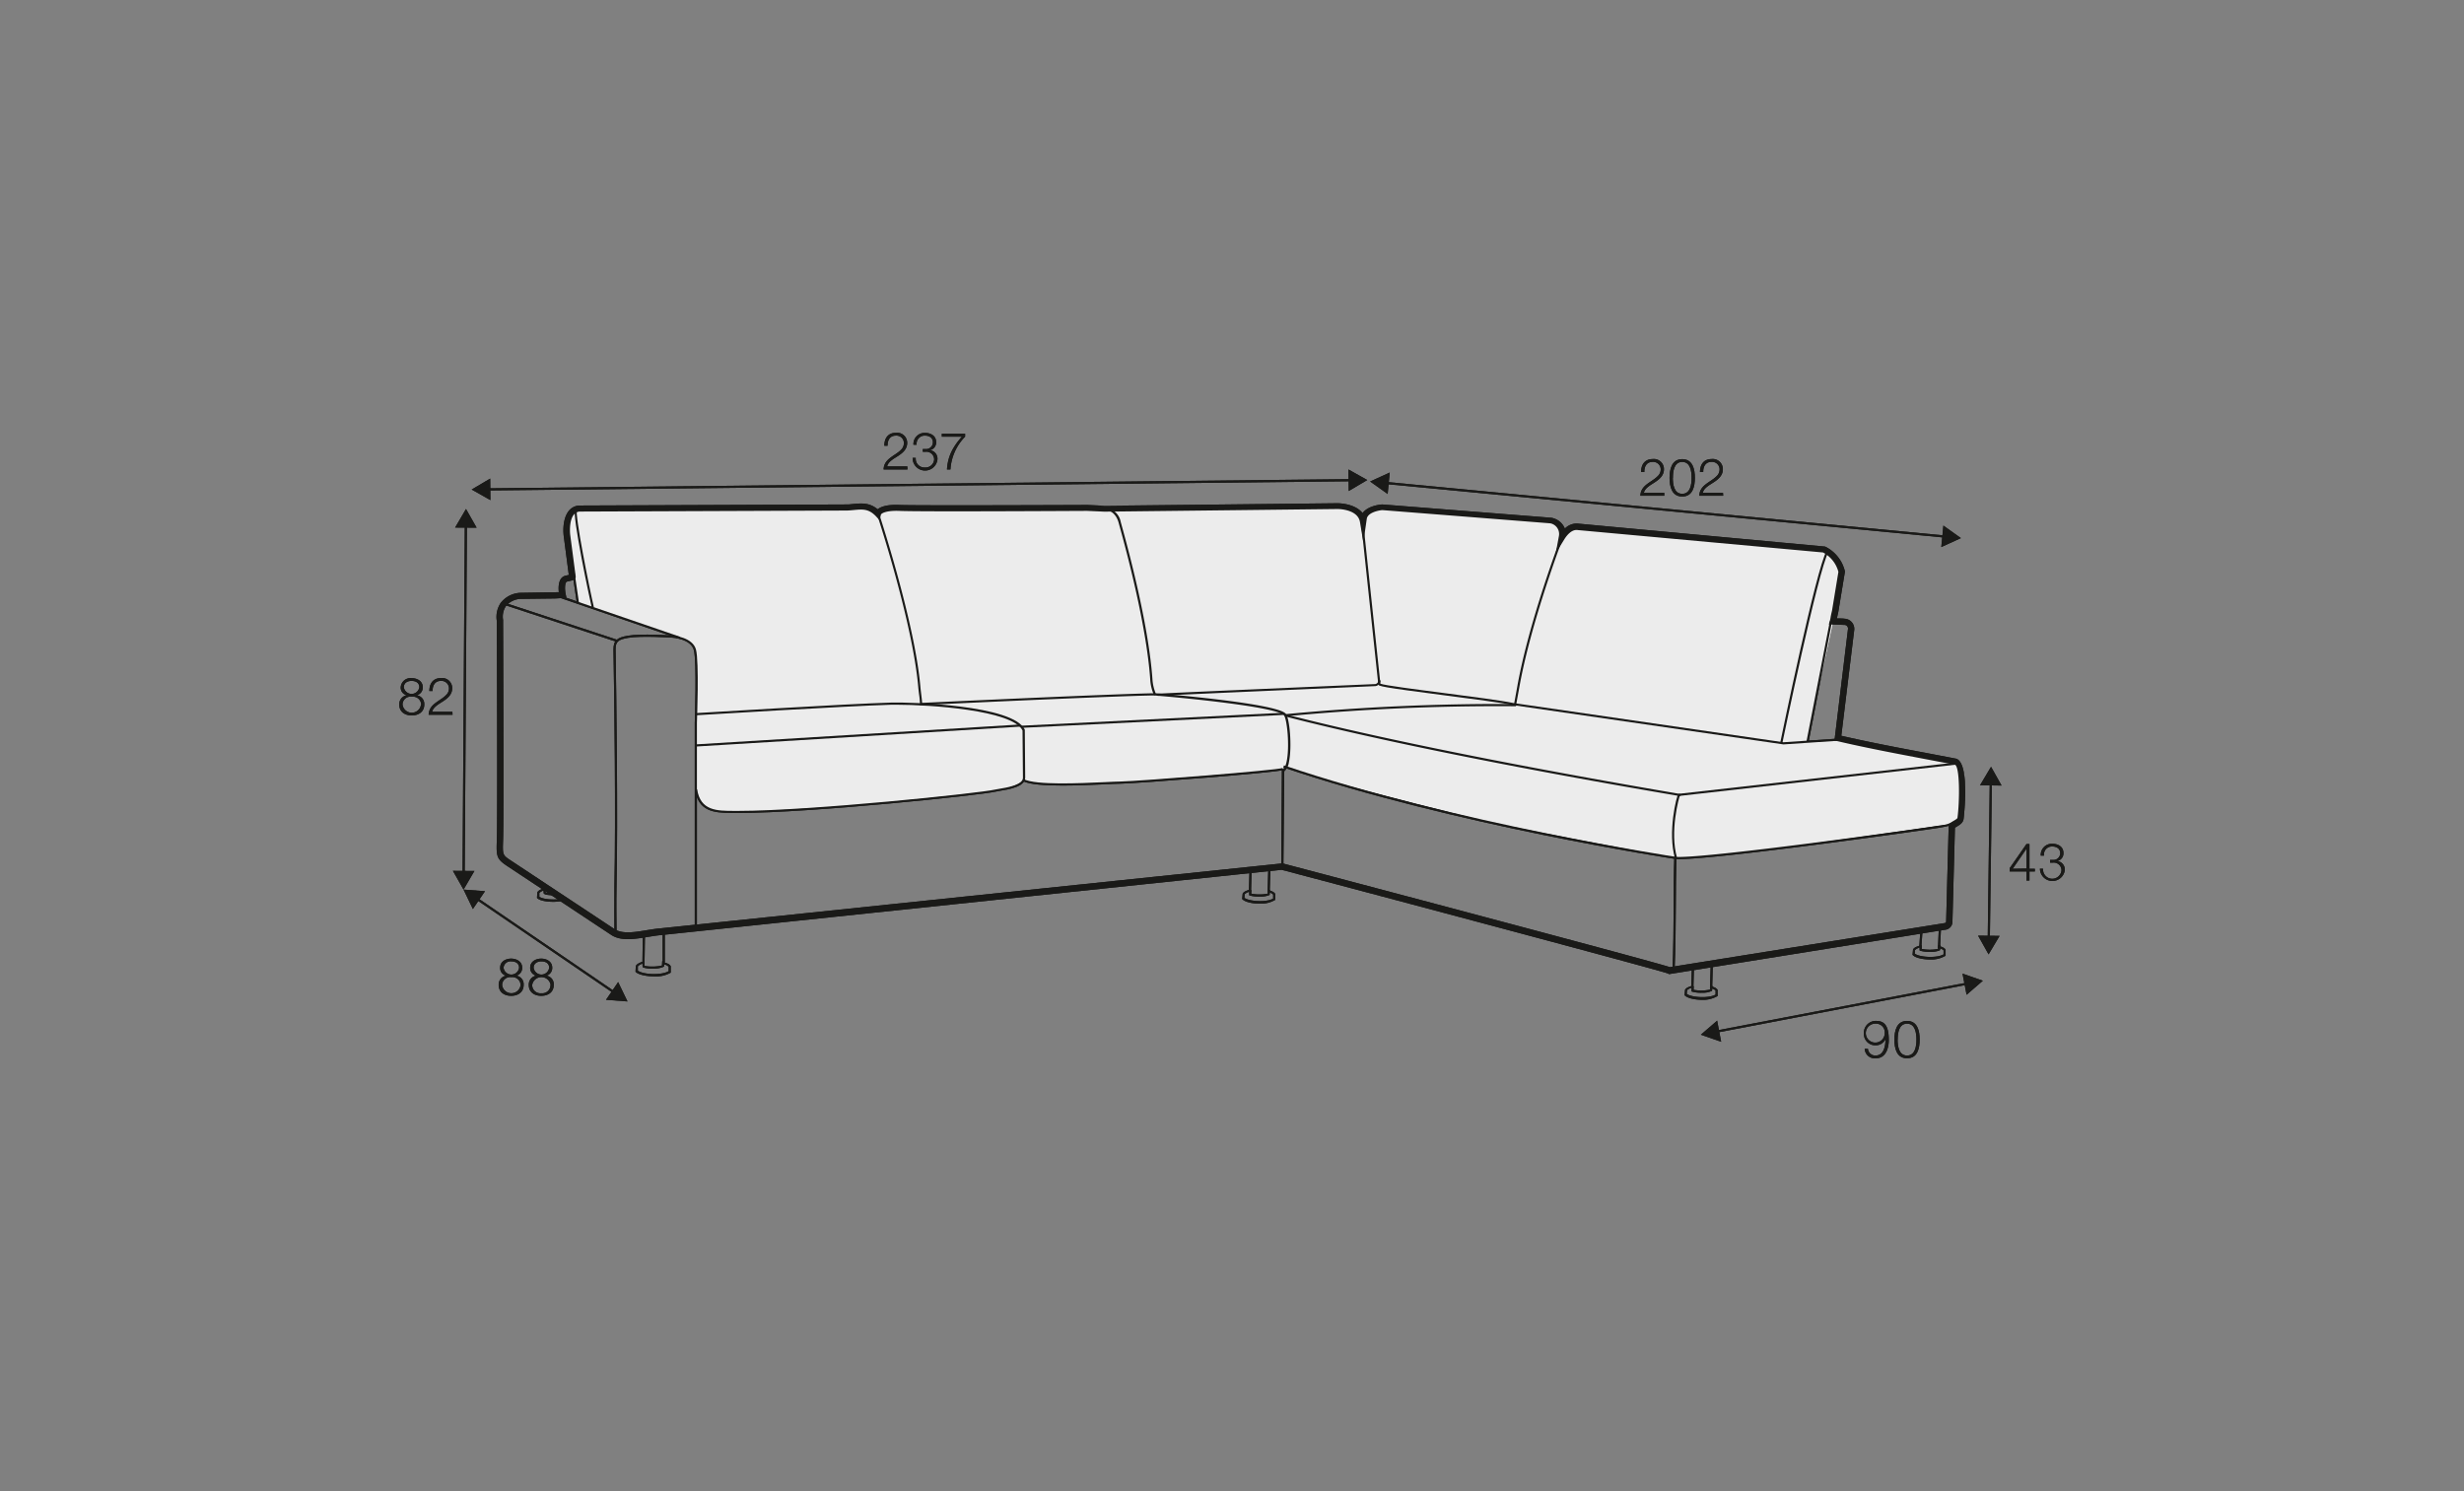 <?xml version="1.0" encoding="UTF-8"?>
<svg xmlns="http://www.w3.org/2000/svg" viewBox="0 0 570 345">
  <rect x="0" y="0" width="570" height="345" fill="#808080" stroke="none"/>
  <defs>
    <style>.cls-1{fill:#ececec;}.cls-2{fill:#1a1a18;}</style>
  </defs>
  <g id="scaled">
    <path class="cls-1" d="M203.12,118.9s-2.33-1.45,7-1.66,100.65-.17,100.65-.17,3.87,1.59,4.26,2.42a9.15,9.15,0,0,0,.9,1.48s-.78-4,4.64-3.29,37.55,2.66,37.55,2.66,3.5,1.15,3.28,2.79l-.21,1.63s-.29-3.84,5.74-2.69,52.93,4.69,55.9,5.45,3.33,4.25,3.24,4.8-1.74,10.23-1.74,10.23l-4.21,19.24-1.9,9.77,9.32-.21,22.78,4.52a3,3,0,0,1,3.68,2.25c1,3,.14,12-1.15,12.68a4.21,4.21,0,0,1-3.05,0s-37.7,5.41-40.24,5.72-18.11,1.88-18.11,1.88a28,28,0,0,1-5.44-.17c-2.36-.38-40.82-7.83-40.82-7.83s-35.88-9.13-39.78-10.36-8.42-2.73-8.42-2.73.17.63-1.35.82l-1.53.18s-35.79,2.94-38.62,3-13.95.14-15.07,0-3.59-.77-3.59-.77-1.83,1.77-7.38,2.51-29.6,3.14-33,3.4-22.07,1.33-22.07,1.33-6,.17-7.37,0-3.49-.45-4.73-2a7.84,7.84,0,0,1-1.36-3.88l.12-30.07s-.35-3-2.48-3.8-25-8.61-25-8.61L131.22,121s.64-3.28,3.25-3.29,63.37-.93,65.22-.44A11.39,11.39,0,0,1,203.12,118.9Z"></path>
    <path class="cls-2" d="M142.5,216.2l-.24-.44.12.22-.25,0c0-.07,0-.42,0-1,0-1.84-.05-5.65,0-10.12.33-15.62,0-43.4-.22-54.61,0-2.2,1-2.76,3.29-3.16,3.06-.55,10.05-.08,10.35-.06s4.69.41,5.45,3.25.24,16.35.22,16.92l0,47.23h-.5l0-47.23c0-.15.5-14.16-.21-16.79s-4.95-2.88-5-2.88-7.22-.48-10.22.05c-2.19.39-2.91.82-2.88,2.66.18,11.22.55,39,.22,54.63-.09,4.47,0,8.27,0,10.1C142.64,216.12,142.64,216.12,142.5,216.2Z"></path>
    <rect class="cls-2" x="129.43" y="130.2" width="0.5" height="27.53" transform="translate(-47.6 222.14) rotate(-71.78)"></rect>
    <polygon class="cls-2" points="157.17 147.8 128.94 138.12 129.1 137.65 157.34 147.33 157.17 147.8"></polygon>
    <rect class="cls-2" x="132.85" y="131.18" width="0.5" height="8.44" transform="translate(-18.16 20.64) rotate(-8.3)"></rect>
    <path class="cls-2" d="M136.88,140.54c-.34-1.43-4.66-21.51-3.84-22.92l.43.25c-.57,1.06,2.9,18.37,3.9,22.55Z"></path>
    <path class="cls-2" d="M169,188.07c-3.78,0-7.46-.34-8.23-5.38l.5-.08c.76,5,4.56,5,8.6,5h1c16.51,0,55.91-4.1,59.38-4.94.19-.05.51-.1.9-.16,1.79-.29,5.5-.89,5.49-2.57L236.54,169c-2.32-4.74-21.64-5.95-29-5.95l-1.34,0c-10.23.28-44.93,2.42-45.28,2.44l0-.5c.35,0,35.06-2.16,45.29-2.44,4.3-.12,28.22.54,30.86,6.27l0,.1.09,11c0,2.1-3.84,2.73-5.91,3.06-.37.06-.68.11-.86.16-3.48.84-43,4.95-59.5,4.95H169Z"></path>
    <polygon class="cls-2" points="161.02 172.72 160.99 172.22 235.96 167.62 235.99 168.12 161.02 172.72"></polygon>
    <path class="cls-2" d="M245.84,181.75c-4,0-7.59-.23-9.16-1l.22-.45c2.79,1.38,12.74.93,18.68.66,1.45-.07,2.7-.13,3.55-.14,4.68-.1,36.38-2.62,37.52-3.13l.22.45c-1.29.59-33.46,3.09-37.72,3.18-.86,0-2.1.07-3.54.14C252.84,181.58,249.22,181.75,245.84,181.75Z"></path>
    <path class="cls-2" d="M151.3,225.9c-1.76,0-3.53-.37-4.21-1l-.08-.08.07-1.32c.24-.54,1.12-.84,1.53-1l.1-6.48h.5l-.11,6.87-.19,0a2.54,2.54,0,0,0-1.35.68l0,1c1.19.92,5.52,1.13,7.12.11l0-1a1.78,1.78,0,0,0-1.18-.54l-.21,0,0-7.31h.5l0,6.9c1.11.24,1.35.77,1.38.83v.09l0,1.36-.1.08A6.82,6.82,0,0,1,151.3,225.9Z"></path>
    <path class="cls-2" d="M151.12,224.11a7.42,7.42,0,0,1-2.29-.25.29.29,0,0,1-.18-.25l-.06-1.07.5,0,0,.93a10.14,10.14,0,0,0,4.05-.09l.05-1,.5,0-.07,1.23-.11.07A5.71,5.71,0,0,1,151.12,224.11Z"></path>
    <path class="cls-2" d="M128,208.65c-1.56,0-3.09-.27-3.7-.83l-.08-.08.07-1.25c.27-.64,1.48-.92,1.61-1l.11.49a2.38,2.38,0,0,0-1.24.62l0,.87c.93.69,4.1.85,6,.29l.14.48A10.78,10.78,0,0,1,128,208.65Z"></path>
    <path class="cls-2" d="M128,207.13c-.79,0-2.21-.07-2.24-.53l-.05-1,.5,0,0,.87a7.93,7.93,0,0,0,2.18.17l0,.5Z"></path>
    <rect class="cls-2" x="125.95" y="199.38" width="0.5" height="38.75" transform="translate(-125.63 199.71) rotate(-55.69)"></rect>
    <polygon class="cls-2" points="109.39 210.31 107.23 205.82 112.2 206.19 109.39 210.31"></polygon>
    <polygon class="cls-2" points="140.19 231.32 145.16 231.7 143 227.21 140.19 231.32"></polygon>
    <polygon class="cls-2" points="107.5 202.23 107 202.23 107.52 121.35 108.02 121.35 107.5 202.23"></polygon>
    <polygon class="cls-2" points="105.28 122.06 107.8 117.76 110.26 122.09 105.28 122.06"></polygon>
    <polygon class="cls-2" points="104.77 201.48 107.23 205.82 109.75 201.51 104.77 201.48"></polygon>
    <path class="cls-2" d="M96.43,160.85v0A2.05,2.05,0,0,1,98.15,163c0,1.69-1.32,2.53-2.9,2.53s-2.89-.84-2.89-2.53a2.12,2.12,0,0,1,1.71-2.15v0A1.8,1.8,0,0,1,92.7,159a2.27,2.27,0,0,1,2.54-2.1c1.25,0,2.56.66,2.56,2.1A1.84,1.84,0,0,1,96.43,160.85Zm1,2.17a1.88,1.88,0,0,0-2.14-1.82A1.85,1.85,0,0,0,93.12,163a2.15,2.15,0,0,0,4.27,0ZM97,159c0-1-.78-1.46-1.79-1.46s-1.79.5-1.79,1.46A1.81,1.81,0,0,0,97,159Z"></path>
    <path class="cls-2" d="M104.69,165.37H99.16c.06-2.49,2.61-3.11,4-4.53a2.08,2.08,0,0,0,.7-1.59,1.73,1.73,0,0,0-1.89-1.71c-1.38,0-1.92,1.1-1.89,2.34h-.76c0-1.73.87-3,2.69-3a2.33,2.33,0,0,1,2.6,2.37c0,1.4-1,2.27-2.11,3-.82.55-2.31,1.3-2.52,2.43h4.67Z"></path>
    <path class="cls-2" d="M119.43,225.73v0a2,2,0,0,1,1.71,2.14c0,1.7-1.32,2.53-2.89,2.53s-2.89-.83-2.89-2.53a2.1,2.1,0,0,1,1.71-2.14v0a1.8,1.8,0,0,1-1.37-1.84c0-1.44,1.3-2.1,2.54-2.1s2.56.66,2.56,2.1A1.83,1.83,0,0,1,119.43,225.73Zm1,2.17a1.89,1.89,0,0,0-2.14-1.82,1.86,1.86,0,0,0-2.13,1.82,2.15,2.15,0,0,0,4.27,0Zm-.35-4c0-1-.78-1.47-1.79-1.47a1.61,1.61,0,0,0-1.8,1.47,1.81,1.81,0,0,0,3.59,0Z"></path>
    <path class="cls-2" d="M126.38,225.73v0a2,2,0,0,1,1.72,2.14c0,1.7-1.32,2.53-2.89,2.53s-2.89-.83-2.89-2.53a2.1,2.1,0,0,1,1.7-2.14v0a1.81,1.81,0,0,1-1.37-1.84c0-1.44,1.31-2.1,2.55-2.1s2.55.66,2.55,2.1A1.82,1.82,0,0,1,126.38,225.73Zm1,2.17a2.16,2.16,0,0,0-4.27,0,1.91,1.91,0,0,0,2.14,1.9A1.89,1.89,0,0,0,127.34,227.9Zm-.34-4c0-1-.78-1.47-1.79-1.47s-1.8.51-1.8,1.47a1.81,1.81,0,0,0,3.59,0Z"></path>
    <path class="cls-2" d="M296.89,200.65h-.5l.15-22.49.14-.06c.28-.13.66-.55.95-1.87.75-3.43.12-9.88-.62-10.74-1.62-1.9-22.14-3.95-29.91-4.58H267l-.06-.13a10.17,10.17,0,0,1-.86-3.65c-.84-11.73-4.89-27.53-7.23-35.91l-.08-.3c-.84-3-3.19-3-3.27-3v-.5a4.08,4.08,0,0,1,3.76,3.34l.08.3c2.34,8.39,6.4,24.23,7.25,36a10.21,10.21,0,0,0,.75,3.33c2.42.2,28.07,2.36,30.1,4.74.91,1.06,1.48,7.7.73,11.18a3.32,3.32,0,0,1-1.08,2.13Z"></path>
    <polygon class="cls-2" points="236.3 168.4 236.28 167.9 297.02 164.9 297.05 165.4 236.3 168.4"></polygon>
    <path class="cls-2" d="M212.81,163.14v-.27a15.47,15.47,0,0,0-.17-2c-.08-.59-.16-1.24-.22-1.89-1.28-15-9.46-39.77-9.55-40l.48-.16c.08.25,8.28,25.12,9.57,40.13.06.64.14,1.28.21,1.87s.17,1.34.18,1.8c47.9-2.23,53.72-2.23,53.8-2.22v.5h0c-.29,0-6.75,0-54,2.23Z"></path>
    <rect class="cls-2" x="396.45" y="232.9" width="59.26" height="0.5" transform="translate(-36.21 84.18) rotate(-10.83)"></rect>
    <polygon class="cls-2" points="398.16 241.03 393.45 239.4 397.23 236.14 398.16 241.03"></polygon>
    <polygon class="cls-2" points="454.93 230.16 458.7 226.9 453.99 225.26 454.93 230.16"></polygon>
    <path class="cls-2" d="M432.11,242.65a1.7,1.7,0,0,0,1.75,1.56c1.95,0,2.31-2.23,2.31-3.75h0a2.51,2.51,0,0,1-2.23,1.39,2.65,2.65,0,0,1-2.77-2.81A2.75,2.75,0,0,1,434,236.2c2,0,2.94,1.19,2.94,4.46,0,1-.26,4.19-3,4.19a2.32,2.32,0,0,1-2.58-2.2ZM436,239a2,2,0,0,0-2.1-2.16A2.19,2.19,0,1,0,436,239Z"></path>
    <path class="cls-2" d="M444.08,240.52c0,2-.48,4.33-2.92,4.33s-2.93-2.36-2.93-4.32.48-4.33,2.93-4.33S444.08,238.56,444.08,240.52Zm-5.1,0c0,1.46.26,3.69,2.18,3.69s2.17-2.23,2.17-3.69-.26-3.68-2.17-3.68S439,239.07,439,240.52Z"></path>
    <polygon class="cls-2" points="460.32 217.23 459.82 217.22 460.29 180.98 460.79 180.99 460.32 217.23"></polygon>
    <polygon class="cls-2" points="458.04 181.68 460.59 177.4 463.03 181.75 458.04 181.68"></polygon>
    <polygon class="cls-2" points="457.59 216.47 460.02 220.81 462.57 216.53 457.59 216.47"></polygon>
    <path class="cls-2" d="M464.91,200.85l3.88-5.58h.69V201h1.25v.63h-1.25v2.09h-.7v-2.09h-3.87Zm3.87.1v-4.57h0L465.59,201Z"></path>
    <path class="cls-2" d="M472.63,201a2.13,2.13,0,0,0,4.25.36,1.78,1.78,0,0,0-2-1.77h-.63v-.64h.63a1.56,1.56,0,0,0,1.71-1.52c0-1.1-.83-1.58-1.84-1.58a1.84,1.84,0,0,0-1.9,2.12h-.76a2.58,2.58,0,0,1,2.65-2.76c1.32,0,2.6.65,2.6,2.14a1.81,1.81,0,0,1-1.41,1.86v0a2,2,0,0,1,1.73,2.07,2.89,2.89,0,0,1-5.76-.3Z"></path>
    <polygon class="cls-2" points="112.7 113.48 112.69 112.98 312.7 110.85 312.7 111.35 112.7 113.48"></polygon>
    <polygon class="cls-2" points="113.45 115.71 109.11 113.26 113.4 110.72 113.45 115.71"></polygon>
    <polygon class="cls-2" points="312 113.6 316.29 111.06 311.94 108.62 312 113.6"></polygon>
    <polygon class="cls-2" points="450.02 124.4 320.5 111.99 320.55 111.49 450.07 123.91 450.02 124.4"></polygon>
    <polygon class="cls-2" points="321.01 114.29 316.95 111.4 321.49 109.33 321.01 114.29"></polygon>
    <polygon class="cls-2" points="449.08 126.57 453.62 124.5 449.56 121.6 449.08 126.57"></polygon>
    <path class="cls-2" d="M209.93,108.62h-5.52c.06-2.5,2.61-3.11,4-4.53a2.13,2.13,0,0,0,.69-1.59,1.72,1.72,0,0,0-1.88-1.71c-1.38,0-1.92,1.1-1.89,2.34h-.76c0-1.73.86-3,2.69-3a2.33,2.33,0,0,1,2.6,2.36c0,1.41-1,2.28-2.11,3-.82.55-2.32,1.3-2.52,2.42h4.66Z"></path>
    <path class="cls-2" d="M211.85,105.94a2,2,0,0,0,2.1,2.22,2,2,0,0,0,2.15-1.85,1.79,1.79,0,0,0-2-1.78h-.63v-.64h.63a1.57,1.57,0,0,0,1.71-1.52c0-1.1-.83-1.58-1.84-1.58a1.85,1.85,0,0,0-1.91,2.12h-.75a2.58,2.58,0,0,1,2.65-2.76c1.32,0,2.6.65,2.6,2.14a1.81,1.81,0,0,1-1.41,1.86v0a2,2,0,0,1,1.72,2.07,2.88,2.88,0,0,1-5.75-.3Z"></path>
    <path class="cls-2" d="M217.87,100.33h5.39v.7a11.87,11.87,0,0,0-3.39,7.59h-.81c.2-2.84,1.12-4.94,3.45-7.59h-4.64Z"></path>
    <path class="cls-2" d="M385,114.7h-5.53c.06-2.49,2.61-3.1,4-4.53a2.08,2.08,0,0,0,.7-1.58,1.73,1.73,0,0,0-1.89-1.72c-1.38,0-1.92,1.1-1.89,2.34h-.76c0-1.73.87-3,2.69-3a2.33,2.33,0,0,1,2.6,2.37c0,1.4-1,2.28-2.11,3-.81.56-2.31,1.3-2.52,2.43H385Z"></path>
    <path class="cls-2" d="M392.08,110.55c0,2-.48,4.33-2.93,4.33s-2.93-2.36-2.93-4.32.48-4.33,2.93-4.33S392.08,108.6,392.08,110.55Zm-5.1,0c0,1.47.25,3.7,2.17,3.7s2.17-2.23,2.17-3.7-.25-3.68-2.17-3.68S387,109.1,387,110.55Z"></path>
    <path class="cls-2" d="M398.63,114.7H393.1c.06-2.49,2.62-3.1,4-4.53a2.1,2.1,0,0,0,.69-1.58,1.72,1.72,0,0,0-1.88-1.72c-1.38,0-1.92,1.1-1.9,2.34h-.75c0-1.73.86-3,2.68-3a2.33,2.33,0,0,1,2.61,2.37c0,1.4-1,2.28-2.11,3-.82.56-2.32,1.3-2.52,2.43h4.66Z"></path>
    <path class="cls-2" d="M267.82,161l-.06-.5c.7-.09,48.35-2.15,50.38-2.23a.89.89,0,0,0,.73-.84l.5,0a1.39,1.39,0,0,1-1.18,1.31C317.67,158.77,268.58,160.89,267.82,161Z"></path>
    <path class="cls-2" d="M388.39,198.77h-.68l0-.5h.67c9.24,0,56.69-6.67,60.11-7.24a8.86,8.86,0,0,0,3.64-1.08l.3.4c-.76.57-1.9.84-3.86,1.17C445.17,192.09,397.67,198.77,388.39,198.77Z"></path>
    <polygon class="cls-2" points="388.48 184.15 388.43 183.65 452.79 176.38 452.84 176.87 388.48 184.15"></polygon>
    <path class="cls-2" d="M387.37,225l-.5,0c.25-5.68.27-10.43.3-15.46,0-3.63,0-7.38.15-11.54h.5c-.11,4.16-.13,7.91-.15,11.53C387.64,214.54,387.62,219.3,387.37,225Z"></path>
    <path class="cls-2" d="M388.54,184.16l-.12,0h0l-1.42-.25c-21.21-3.6-61.06-10.77-89.78-18.17l.13-.48c28.69,7.39,68.54,14.55,89.73,18.16.73.13,1.16.2,1.41.26h.09v0c.26.08.25.14.23.27A.23.23,0,0,1,388.54,184.16Z"></path>
    <path class="cls-2" d="M387.69,198.75c-.51-.07-51.17-7.76-90.82-21.2l.16-.47c39.61,13.42,90.22,21.1,90.73,21.18Z"></path>
    <path class="cls-2" d="M387.48,198.58c-1.75-5.94.35-14.52.79-14.91l.27,0,.16.26h-.21l.14.11c-.2.34-2.44,8.42-.67,14.43Z"></path>
    <path class="cls-2" d="M446.59,222c-1.7,0-3.44-.36-4.07-1l-.09-.08.11-1.23c.24-.5,1.07-.76,1.46-.86l.26-3.76.5,0-.29,4.13-.18,0a2.47,2.47,0,0,0-1.28.6l-.06.84c1.1.85,5.13,1.08,6.65.17l0-.93a1.75,1.75,0,0,0-1.08-.49l-.22,0,.21-4.55.5,0-.19,4.12c1,.25,1.24.73,1.26.79l0,.09,0,1.26-.11.08A6.5,6.5,0,0,1,446.59,222Z"></path>
    <path class="cls-2" d="M446.48,220.22a7.4,7.4,0,0,1-2.3-.26l-.12-.07,0-.18,0-1,.5,0,0,.84a10,10,0,0,0,3.77,0l.07-.87.5,0-.1,1.14-.12.07A5.28,5.28,0,0,1,446.48,220.22Z"></path>
    <path class="cls-2" d="M393.84,231.33c-1.7,0-3.44-.37-4.07-1l-.08-.09.11-1.23c.24-.49,1.06-.76,1.45-.86l.13-4.65h.5l-.14,5-.2,0a2.44,2.44,0,0,0-1.27.6l-.07.85c1.1.84,5.13,1.08,6.66.16v-.93a1.71,1.71,0,0,0-1.08-.49l-.21,0,.17-5.57h.5l-.15,5.15c1,.25,1.23.73,1.26.79v.09l0,1.27-.1.07A6.56,6.56,0,0,1,393.84,231.33Z"></path>
    <path class="cls-2" d="M393.73,229.69a7.63,7.63,0,0,1-2.3-.26l-.13-.07,0-.19,0-1h.5l0,.84a9.8,9.8,0,0,0,3.77-.05l.08-.86.5,0-.1,1.14-.12.06A5.17,5.17,0,0,1,393.73,229.69Zm-2-.52Z"></path>
    <path class="cls-2" d="M291.5,209.08c-1.7,0-3.43-.36-4.06-1l-.09-.08.12-1.24c.23-.49,1.06-.76,1.45-.86l.13-4.82.5,0-.14,5.21-.2,0a2.51,2.51,0,0,0-1.27.59l-.07.85c1.1.84,5.12,1.08,6.65.17l0-.93a1.6,1.6,0,0,0-1.08-.49l-.21,0,.17-5.75.5,0-.16,5.32c1,.24,1.24.73,1.26.78l0,.1,0,1.26-.11.07A6.51,6.51,0,0,1,291.5,209.08Z"></path>
    <path class="cls-2" d="M291.4,207.44a7.43,7.43,0,0,1-2.31-.26l-.12-.07,0-.18,0-1h.5l0,.83a10,10,0,0,0,3.77,0l.07-.87.5,0-.1,1.14-.11.07A5.36,5.36,0,0,1,291.4,207.44Z"></path>
    <path class="cls-2" d="M412.3,172l-.49-.1c.34-1.63,8.26-40.05,10.76-44.53l.44.24C420.54,132.06,412.38,171.63,412.3,172Z"></path>
    <rect class="cls-2" x="406.74" y="157.43" width="28.26" height="0.5" transform="translate(185.76 540.72) rotate(-79)"></rect>
    <path class="cls-2" d="M386.1,225.38l-.23-.14c-1.69-.68-59.14-16-89.39-24L153,216.34c-1,.08-2,.25-3.14.43-3.13.52-6.37,1.06-8.65-.59l-23.74-15.72c-2.59-1.71-2.68-2.26-2.54-6,.18-5,0-50.32,0-50.78h0a5.83,5.83,0,0,1,.89-4.18,6.1,6.1,0,0,1,4.45-2.34l9-.15c-.13-1.26-.11-3.45,1.6-3.83l.71-.16-1.18-9.06c-.21-1.83,0-4.3,1.18-5.76a3.3,3.3,0,0,1,2.39-1.24l62.07-.25c.47,0,.94-.07,1.4-.11,1.88-.17,3.67-.34,5.59,1.23.7-.56,2.11-1.14,5.07-1,4.52.17,43.08,0,43.47,0l3.91.18.76,0,53.14-.58c.19,0,4,0,5.83,2.28,1.32-1.8,4.41-2,4.56-2l39.08,3.08A4.08,4.08,0,0,1,362,122.3a3.77,3.77,0,0,1,3.21-1.14l57,5.3a8.57,8.57,0,0,1,4.57,5.71l0,.14-1.54,9.36c-.18.75-.26,1.14-.3,1.41.7,0,1.31,0,1.81.07a2.31,2.31,0,0,1,1.61.79,2.38,2.38,0,0,1,.59,1.75l-3,24.54c6.24,1.44,12.52,2.64,19.76,4l6.85,1.31c3.22,1.15,1.7,13.75,1.69,13.87-.12.92-.76,1.32-1.43,1.74a6,6,0,0,0-.58.37l-.58,21.79a1.86,1.86,0,0,1-1.73,1.81Zm-89.5-25.62.13,0c20.12,5.32,84.29,22.32,89.57,24l63.49-10.18a.4.4,0,0,0,.41-.36l.6-22.53.29-.21c.36-.28.69-.48,1-.66.61-.38.72-.47.74-.65.51-3.88.56-11.82-.6-12.24l-6.73-1.28c-7.51-1.43-14-2.66-20.48-4.18l-.65-.15,3.13-25.84a.87.87,0,0,0-.21-.62.82.82,0,0,0-.58-.28c-.68,0-1.57-.08-2.65-.09h-1l.27-.95a5.36,5.36,0,0,0,.13-.62c.05-.31.12-.71.34-1.62l1.48-9a7.16,7.16,0,0,0-3.56-4.48L365,122.64c-1.55-.26-2.74,1.57-3,1.94L359.89,128l.74-4a2.51,2.51,0,0,0-2-2.92l-38.85-3.06c-.81.06-3.28.53-3.59,1.94l-.8,5.53-.79-4.72c-.51-3-5.08-3-5.18-3l-53.92.61-4-.18c-1.55,0-38.94.23-43.49,0-3.06-.11-4.09.58-4.22.85l-.31,1.31-.93-1c-1.67-1.67-3-1.54-5-1.36-.48.05-1,.09-1.51.12l-62,.24a1.88,1.88,0,0,0-1.29.7c-.84,1-1,3.07-.85,4.63l1.28,9.72c0,.7-.47.81-2,1.15-.55.12-.56,1.78-.32,2.91l.18.85-2.63.15-8.07.1a4.61,4.61,0,0,0-3.33,1.7,4.4,4.4,0,0,0-.63,3.16c0,2,.21,46,0,51-.12,3.4-.12,3.4,1.87,4.71l23.77,15.73c1.79,1.3,4.72.82,7.55.35,1.08-.17,2.2-.36,3.24-.44Z"></path>
    <path class="cls-2" d="M412.57,172.23,350,163.14c-2.62-.56-9.41-1.44-16-2.29-14.57-1.89-15.17-2.09-15.16-2.54l-4.13-38.8.5-.05,4.12,38.72c.9.38,8.24,1.33,14.73,2.17s13.38,1.74,16,2.3l62.5,9.08,12.54-.84,0,.5Zm-93.2-14v0Z"></path>
    <path class="cls-2" d="M297.39,165.73l0-.5a521.53,521.53,0,0,1,52.86-2.34c.1-.55.4-2.12.71-3.87,2.72-15.38,10.14-34.73,10.21-34.93l.47.18c-.08.2-7.48,19.5-10.19,34.84-.39,2.18-.75,4.08-.75,4.08l0,.21h-.21A511.47,511.47,0,0,0,297.39,165.73Z"></path>
  </g>
  <g id="scaled_Q" data-name="scaled Q">
    <path class="cls-1" d="M203.12,118.9s-2.33-1.45,7-1.66,100.65-.17,100.65-.17,3.87,1.59,4.26,2.42a9.15,9.15,0,0,0,.9,1.48s-.78-4,4.64-3.29,37.55,2.66,37.55,2.66,3.5,1.15,3.28,2.79l-.21,1.63s-.29-3.84,5.74-2.69,52.93,4.69,55.9,5.45,3.33,4.25,3.24,4.8-1.74,10.23-1.74,10.23l-4.21,19.24-1.9,9.77,9.32-.21,22.78,4.52a3,3,0,0,1,3.68,2.25c1,3,.14,12-1.15,12.68a4.21,4.21,0,0,1-3.05,0s-37.7,5.41-40.24,5.72-18.11,1.88-18.11,1.88a28,28,0,0,1-5.44-.17c-2.36-.38-40.82-7.83-40.82-7.83s-35.88-9.13-39.78-10.36-8.42-2.73-8.42-2.73.17.63-1.35.82l-1.53.18s-35.79,2.94-38.62,3-13.95.14-15.07,0-3.59-.77-3.59-.77-1.83,1.77-7.38,2.51-29.6,3.14-33,3.4-22.07,1.33-22.07,1.33-6,.17-7.37,0-3.49-.45-4.73-2a7.84,7.84,0,0,1-1.36-3.88l.12-30.07s-.35-3-2.48-3.8-25-8.61-25-8.61L131.22,121s.64-3.28,3.25-3.29,63.37-.93,65.22-.44A11.39,11.39,0,0,1,203.12,118.9Z"></path>
    <path class="cls-2" d="M142.5,216.2l-.24-.44.12.22-.25,0c0-.07,0-.42,0-1,0-1.84-.05-5.65,0-10.12.33-15.62,0-43.4-.22-54.61,0-2.2,1-2.76,3.29-3.16,3.06-.55,10.05-.08,10.35-.06s4.69.41,5.45,3.25.24,16.35.22,16.92l0,47.23h-.5l0-47.23c0-.15.5-14.16-.21-16.79s-4.95-2.88-5-2.88-7.22-.48-10.22.05c-2.19.39-2.91.82-2.88,2.66.18,11.22.55,39,.22,54.63-.09,4.47,0,8.27,0,10.1C142.64,216.12,142.64,216.12,142.5,216.2Z"></path>
    <rect class="cls-2" x="129.43" y="130.2" width="0.5" height="27.53" transform="translate(-47.6 222.14) rotate(-71.78)"></rect>
    <polygon class="cls-2" points="157.17 147.8 128.94 138.12 129.1 137.65 157.34 147.33 157.17 147.8"></polygon>
    <rect class="cls-2" x="132.85" y="131.18" width="0.5" height="8.44" transform="translate(-18.16 20.64) rotate(-8.3)"></rect>
    <path class="cls-2" d="M136.88,140.54c-.34-1.43-4.66-21.51-3.84-22.92l.43.25c-.57,1.06,2.9,18.37,3.9,22.55Z"></path>
    <path class="cls-2" d="M169,188.07c-3.78,0-7.46-.34-8.23-5.38l.5-.08c.76,5,4.56,5,8.6,5h1c16.51,0,55.91-4.1,59.38-4.94.19-.05.51-.1.9-.16,1.79-.29,5.5-.89,5.49-2.57L236.54,169c-2.32-4.74-21.64-5.95-29-5.95l-1.34,0c-10.23.28-44.93,2.42-45.28,2.44l0-.5c.35,0,35.06-2.16,45.29-2.44,4.3-.12,28.22.54,30.86,6.27l0,.1.09,11c0,2.1-3.84,2.73-5.91,3.06-.37.06-.68.11-.86.16-3.48.84-43,4.95-59.5,4.95H169Z"></path>
    <polygon class="cls-2" points="161.02 172.72 160.99 172.22 235.96 167.62 235.99 168.12 161.02 172.72"></polygon>
    <path class="cls-2" d="M245.84,181.75c-4,0-7.59-.23-9.16-1l.22-.45c2.79,1.38,12.74.93,18.68.66,1.45-.07,2.7-.13,3.55-.14,4.68-.1,36.38-2.62,37.52-3.13l.22.45c-1.29.59-33.46,3.09-37.72,3.18-.86,0-2.1.07-3.54.14C252.84,181.58,249.22,181.75,245.84,181.75Z"></path>
    <path class="cls-2" d="M151.3,225.9c-1.76,0-3.53-.37-4.21-1l-.08-.08.07-1.32c.24-.54,1.12-.84,1.53-1l.1-6.48h.5l-.11,6.87-.19,0a2.54,2.54,0,0,0-1.35.68l0,1c1.19.92,5.52,1.13,7.12.11l0-1a1.78,1.78,0,0,0-1.18-.54l-.21,0,0-7.31h.5l0,6.9c1.11.24,1.35.77,1.38.83v.09l0,1.36-.1.08A6.82,6.82,0,0,1,151.3,225.9Z"></path>
    <path class="cls-2" d="M151.12,224.11a7.42,7.42,0,0,1-2.29-.25.29.29,0,0,1-.18-.25l-.06-1.07.5,0,0,.93a10.14,10.14,0,0,0,4.05-.09l.05-1,.5,0-.07,1.23-.11.07A5.71,5.71,0,0,1,151.12,224.11Z"></path>
    <path class="cls-2" d="M128,208.65c-1.56,0-3.09-.27-3.7-.83l-.08-.08.07-1.25c.27-.64,1.48-.92,1.61-1l.11.49a2.38,2.38,0,0,0-1.24.62l0,.87c.93.69,4.1.85,6,.29l.14.48A10.78,10.78,0,0,1,128,208.65Z"></path>
    <path class="cls-2" d="M128,207.13c-.79,0-2.21-.07-2.24-.53l-.05-1,.5,0,0,.87a7.93,7.93,0,0,0,2.18.17l0,.5Z"></path>
    <rect class="cls-2" x="125.95" y="199.38" width="0.5" height="38.75" transform="translate(-125.63 199.71) rotate(-55.69)"></rect>
    <polygon class="cls-2" points="109.39 210.31 107.23 205.82 112.2 206.19 109.39 210.31"></polygon>
    <polygon class="cls-2" points="140.19 231.32 145.16 231.7 143 227.21 140.19 231.32"></polygon>
    <polygon class="cls-2" points="107.5 202.23 107 202.23 107.52 121.35 108.02 121.35 107.5 202.23"></polygon>
    <polygon class="cls-2" points="105.28 122.06 107.8 117.76 110.26 122.09 105.28 122.06"></polygon>
    <polygon class="cls-2" points="104.77 201.48 107.23 205.82 109.75 201.51 104.77 201.48"></polygon>
    <path class="cls-2" d="M96.43,160.85v0A2.05,2.05,0,0,1,98.15,163c0,1.69-1.32,2.53-2.9,2.53s-2.89-.84-2.89-2.53a2.12,2.12,0,0,1,1.71-2.15v0A1.8,1.8,0,0,1,92.7,159a2.27,2.27,0,0,1,2.54-2.1c1.25,0,2.56.66,2.56,2.1A1.84,1.84,0,0,1,96.43,160.85Zm1,2.17a1.88,1.88,0,0,0-2.14-1.82A1.85,1.85,0,0,0,93.12,163a2.15,2.15,0,0,0,4.27,0ZM97,159c0-1-.78-1.46-1.79-1.46s-1.79.5-1.79,1.46A1.81,1.81,0,0,0,97,159Z"></path>
    <path class="cls-2" d="M104.69,165.37H99.16c.06-2.49,2.61-3.11,4-4.53a2.08,2.08,0,0,0,.7-1.59,1.73,1.73,0,0,0-1.89-1.71c-1.38,0-1.92,1.1-1.89,2.34h-.76c0-1.73.87-3,2.69-3a2.33,2.33,0,0,1,2.6,2.37c0,1.4-1,2.27-2.11,3-.82.55-2.31,1.3-2.52,2.43h4.67Z"></path>
    <path class="cls-2" d="M119.43,225.73v0a2,2,0,0,1,1.71,2.14c0,1.7-1.32,2.53-2.89,2.53s-2.89-.83-2.89-2.53a2.1,2.1,0,0,1,1.71-2.14v0a1.8,1.8,0,0,1-1.37-1.84c0-1.44,1.3-2.1,2.54-2.1s2.56.66,2.56,2.1A1.83,1.83,0,0,1,119.43,225.73Zm1,2.17a1.89,1.89,0,0,0-2.14-1.82,1.86,1.86,0,0,0-2.13,1.82,2.15,2.15,0,0,0,4.27,0Zm-.35-4c0-1-.78-1.47-1.79-1.47a1.61,1.61,0,0,0-1.8,1.47,1.81,1.81,0,0,0,3.59,0Z"></path>
    <path class="cls-2" d="M126.38,225.73v0a2,2,0,0,1,1.72,2.14c0,1.7-1.32,2.53-2.89,2.53s-2.89-.83-2.89-2.53a2.1,2.1,0,0,1,1.7-2.14v0a1.81,1.81,0,0,1-1.37-1.84c0-1.44,1.31-2.1,2.55-2.1s2.55.66,2.55,2.1A1.82,1.82,0,0,1,126.38,225.73Zm1,2.17a2.16,2.16,0,0,0-4.27,0,1.91,1.91,0,0,0,2.14,1.9A1.89,1.89,0,0,0,127.34,227.9Zm-.34-4c0-1-.78-1.47-1.79-1.47s-1.8.51-1.8,1.47a1.81,1.81,0,0,0,3.59,0Z"></path>
    <path class="cls-2" d="M296.89,200.65h-.5l.15-22.49.14-.06c.28-.13.66-.55.95-1.87.75-3.43.12-9.88-.62-10.74-1.62-1.9-22.14-3.95-29.91-4.58H267l-.06-.13a10.17,10.17,0,0,1-.86-3.65c-.84-11.73-4.89-27.53-7.23-35.91l-.08-.3c-.84-3-3.19-3-3.27-3v-.5a4.08,4.08,0,0,1,3.76,3.34l.08.3c2.34,8.39,6.4,24.23,7.25,36a10.21,10.21,0,0,0,.75,3.33c2.42.2,28.07,2.36,30.1,4.74.91,1.06,1.48,7.7.73,11.18a3.32,3.32,0,0,1-1.08,2.13Z"></path>
    <polygon class="cls-2" points="236.3 168.4 236.28 167.9 297.02 164.9 297.05 165.4 236.3 168.4"></polygon>
    <path class="cls-2" d="M212.81,163.14v-.27a15.47,15.47,0,0,0-.17-2c-.08-.59-.16-1.24-.22-1.89-1.28-15-9.46-39.77-9.55-40l.48-.16c.08.25,8.28,25.12,9.57,40.13.06.64.14,1.28.21,1.87s.17,1.34.18,1.8c47.9-2.23,53.72-2.23,53.8-2.22v.5h0c-.29,0-6.75,0-54,2.23Z"></path>
    <rect class="cls-2" x="396.45" y="232.9" width="59.26" height="0.5" transform="translate(-36.21 84.18) rotate(-10.83)"></rect>
    <polygon class="cls-2" points="398.16 241.03 393.45 239.4 397.23 236.14 398.16 241.03"></polygon>
    <polygon class="cls-2" points="454.93 230.16 458.7 226.9 453.99 225.26 454.93 230.16"></polygon>
    <path class="cls-2" d="M432.11,242.65a1.7,1.7,0,0,0,1.75,1.56c1.95,0,2.31-2.23,2.31-3.75h0a2.51,2.51,0,0,1-2.23,1.39,2.65,2.65,0,0,1-2.77-2.81A2.75,2.75,0,0,1,434,236.2c2,0,2.94,1.19,2.94,4.46,0,1-.26,4.19-3,4.19a2.32,2.32,0,0,1-2.58-2.2ZM436,239a2,2,0,0,0-2.1-2.16A2.19,2.19,0,1,0,436,239Z"></path>
    <path class="cls-2" d="M444.08,240.52c0,2-.48,4.33-2.92,4.33s-2.93-2.36-2.93-4.32.48-4.33,2.93-4.33S444.08,238.56,444.08,240.52Zm-5.1,0c0,1.46.26,3.69,2.18,3.69s2.17-2.23,2.17-3.69-.26-3.68-2.17-3.68S439,239.07,439,240.52Z"></path>
    <polygon class="cls-2" points="460.32 217.23 459.82 217.22 460.29 180.98 460.79 180.99 460.32 217.23"></polygon>
    <polygon class="cls-2" points="458.04 181.68 460.59 177.4 463.03 181.75 458.04 181.68"></polygon>
    <polygon class="cls-2" points="457.59 216.47 460.02 220.81 462.57 216.53 457.59 216.47"></polygon>
    <path class="cls-2" d="M464.91,200.85l3.88-5.58h.69V201h1.25v.63h-1.25v2.09h-.7v-2.09h-3.87Zm3.87.1v-4.57h0L465.59,201Z"></path>
    <path class="cls-2" d="M472.63,201a2.13,2.13,0,0,0,4.25.36,1.78,1.78,0,0,0-2-1.77h-.63v-.64h.63a1.56,1.56,0,0,0,1.71-1.52c0-1.1-.83-1.58-1.84-1.58a1.84,1.84,0,0,0-1.9,2.12h-.76a2.58,2.58,0,0,1,2.65-2.76c1.32,0,2.6.65,2.6,2.14a1.81,1.81,0,0,1-1.41,1.86v0a2,2,0,0,1,1.73,2.07,2.89,2.89,0,0,1-5.76-.3Z"></path>
    <polygon class="cls-2" points="112.7 113.48 112.69 112.98 312.7 110.85 312.7 111.35 112.7 113.48"></polygon>
    <polygon class="cls-2" points="113.45 115.71 109.11 113.26 113.4 110.72 113.45 115.71"></polygon>
    <polygon class="cls-2" points="312 113.6 316.29 111.06 311.94 108.62 312 113.6"></polygon>
    <polygon class="cls-2" points="450.02 124.4 320.5 111.99 320.55 111.49 450.07 123.91 450.02 124.4"></polygon>
    <polygon class="cls-2" points="321.01 114.29 316.95 111.4 321.49 109.33 321.01 114.29"></polygon>
    <polygon class="cls-2" points="449.08 126.57 453.62 124.5 449.56 121.6 449.08 126.57"></polygon>
    <path class="cls-2" d="M209.93,108.62h-5.52c.06-2.5,2.61-3.11,4-4.53a2.13,2.13,0,0,0,.69-1.59,1.72,1.72,0,0,0-1.88-1.71c-1.38,0-1.92,1.1-1.89,2.34h-.76c0-1.73.86-3,2.69-3a2.33,2.33,0,0,1,2.6,2.36c0,1.41-1,2.28-2.11,3-.82.55-2.32,1.3-2.52,2.42h4.66Z"></path>
    <path class="cls-2" d="M211.85,105.94a2,2,0,0,0,2.1,2.22,2,2,0,0,0,2.15-1.85,1.79,1.79,0,0,0-2-1.78h-.63v-.64h.63a1.57,1.57,0,0,0,1.71-1.52c0-1.1-.83-1.58-1.84-1.58a1.85,1.85,0,0,0-1.91,2.12h-.75a2.58,2.58,0,0,1,2.65-2.76c1.32,0,2.6.65,2.6,2.14a1.81,1.81,0,0,1-1.41,1.86v0a2,2,0,0,1,1.72,2.07,2.88,2.88,0,0,1-5.75-.3Z"></path>
    <path class="cls-2" d="M217.87,100.33h5.39v.7a11.87,11.87,0,0,0-3.39,7.59h-.81c.2-2.84,1.12-4.94,3.45-7.59h-4.64Z"></path>
    <path class="cls-2" d="M385,114.7h-5.53c.06-2.49,2.61-3.1,4-4.53a2.08,2.08,0,0,0,.7-1.58,1.73,1.73,0,0,0-1.89-1.72c-1.38,0-1.92,1.1-1.89,2.34h-.76c0-1.73.87-3,2.69-3a2.33,2.33,0,0,1,2.6,2.37c0,1.4-1,2.28-2.11,3-.81.56-2.31,1.3-2.52,2.43H385Z"></path>
    <path class="cls-2" d="M392.08,110.55c0,2-.48,4.33-2.93,4.33s-2.93-2.36-2.93-4.32.48-4.33,2.93-4.33S392.08,108.6,392.08,110.55Zm-5.1,0c0,1.47.25,3.7,2.17,3.7s2.17-2.23,2.17-3.7-.25-3.68-2.17-3.68S387,109.1,387,110.55Z"></path>
    <path class="cls-2" d="M398.63,114.7H393.1c.06-2.49,2.62-3.1,4-4.53a2.1,2.1,0,0,0,.69-1.58,1.72,1.72,0,0,0-1.88-1.72c-1.38,0-1.92,1.1-1.9,2.34h-.75c0-1.73.86-3,2.68-3a2.33,2.33,0,0,1,2.61,2.37c0,1.4-1,2.28-2.11,3-.82.56-2.32,1.3-2.52,2.43h4.66Z"></path>
    <path class="cls-2" d="M267.82,161l-.06-.5c.7-.09,48.35-2.15,50.38-2.23a.89.89,0,0,0,.73-.84l.5,0a1.39,1.39,0,0,1-1.18,1.31C317.67,158.77,268.58,160.89,267.82,161Z"></path>
    <path class="cls-2" d="M388.39,198.77h-.68l0-.5h.67c9.24,0,56.69-6.67,60.11-7.24a8.86,8.86,0,0,0,3.64-1.08l.3.4c-.76.57-1.9.84-3.86,1.17C445.17,192.09,397.67,198.77,388.39,198.77Z"></path>
    <polygon class="cls-2" points="388.48 184.15 388.43 183.65 452.79 176.38 452.84 176.87 388.48 184.15"></polygon>
    <path class="cls-2" d="M387.37,225l-.5,0c.25-5.68.27-10.43.3-15.46,0-3.63,0-7.38.15-11.54h.5c-.11,4.16-.13,7.91-.15,11.53C387.64,214.54,387.62,219.3,387.37,225Z"></path>
    <path class="cls-2" d="M388.54,184.16l-.12,0h0l-1.42-.25c-21.21-3.6-61.06-10.77-89.78-18.17l.13-.48c28.69,7.39,68.54,14.55,89.73,18.16.73.13,1.16.2,1.41.26h.09v0c.26.08.25.14.23.27A.23.23,0,0,1,388.54,184.16Z"></path>
    <path class="cls-2" d="M387.69,198.75c-.51-.07-51.17-7.76-90.82-21.2l.16-.47c39.61,13.42,90.22,21.1,90.73,21.18Z"></path>
    <path class="cls-2" d="M387.48,198.58c-1.75-5.94.35-14.52.79-14.91l.27,0,.16.26h-.21l.14.11c-.2.34-2.44,8.42-.67,14.43Z"></path>
    <path class="cls-2" d="M446.59,222c-1.7,0-3.44-.36-4.07-1l-.09-.08.11-1.23c.24-.5,1.07-.76,1.46-.86l.26-3.76.5,0-.29,4.13-.18,0a2.47,2.47,0,0,0-1.28.6l-.06.84c1.1.85,5.13,1.08,6.65.17l0-.93a1.75,1.75,0,0,0-1.08-.49l-.22,0,.21-4.55.5,0-.19,4.12c1,.25,1.24.73,1.26.79l0,.09,0,1.26-.11.08A6.5,6.5,0,0,1,446.59,222Z"></path>
    <path class="cls-2" d="M446.48,220.22a7.4,7.4,0,0,1-2.3-.26l-.12-.07,0-.18,0-1,.5,0,0,.84a10,10,0,0,0,3.77,0l.07-.87.5,0-.1,1.14-.12.07A5.28,5.28,0,0,1,446.48,220.22Z"></path>
    <path class="cls-2" d="M393.84,231.33c-1.7,0-3.44-.37-4.07-1l-.08-.09.11-1.23c.24-.49,1.06-.76,1.45-.86l.13-4.65h.5l-.14,5-.2,0a2.44,2.44,0,0,0-1.27.6l-.07.85c1.1.84,5.13,1.08,6.66.16v-.93a1.71,1.71,0,0,0-1.08-.49l-.21,0,.17-5.57h.5l-.15,5.15c1,.25,1.23.73,1.26.79v.09l0,1.27-.1.07A6.56,6.56,0,0,1,393.84,231.33Z"></path>
    <path class="cls-2" d="M393.73,229.69a7.63,7.63,0,0,1-2.3-.26l-.13-.07,0-.19,0-1h.5l0,.84a9.8,9.8,0,0,0,3.77-.05l.08-.86.5,0-.1,1.14-.12.06A5.17,5.17,0,0,1,393.73,229.69Zm-2-.52Z"></path>
    <path class="cls-2" d="M291.5,209.08c-1.7,0-3.43-.36-4.06-1l-.09-.08.12-1.24c.23-.49,1.06-.76,1.45-.86l.13-4.82.5,0-.14,5.21-.2,0a2.51,2.51,0,0,0-1.27.59l-.07.85c1.1.84,5.12,1.08,6.65.17l0-.93a1.6,1.6,0,0,0-1.08-.49l-.21,0,.17-5.75.5,0-.16,5.32c1,.24,1.24.73,1.26.78l0,.1,0,1.26-.11.07A6.51,6.51,0,0,1,291.5,209.08Z"></path>
    <path class="cls-2" d="M291.4,207.44a7.43,7.43,0,0,1-2.31-.26l-.12-.07,0-.18,0-1h.5l0,.83a10,10,0,0,0,3.77,0l.07-.87.5,0-.1,1.14-.11.07A5.36,5.36,0,0,1,291.4,207.44Z"></path>
    <path class="cls-2" d="M412.3,172l-.49-.1c.34-1.63,8.26-40.05,10.76-44.53l.44.24C420.54,132.06,412.38,171.63,412.3,172Z"></path>
    <rect class="cls-2" x="406.74" y="157.43" width="28.26" height="0.5" transform="translate(185.76 540.72) rotate(-79)"></rect>
    <path class="cls-2" d="M386.1,225.38l-.23-.14c-1.69-.68-59.14-16-89.39-24L153,216.34c-1,.08-2,.25-3.14.43-3.13.52-6.37,1.06-8.65-.59l-23.74-15.72c-2.59-1.71-2.68-2.26-2.54-6,.18-5,0-50.32,0-50.78h0a5.83,5.83,0,0,1,.89-4.18,6.1,6.1,0,0,1,4.45-2.34l9-.15c-.13-1.26-.11-3.45,1.6-3.83l.71-.16-1.18-9.06c-.21-1.83,0-4.3,1.18-5.76a3.3,3.3,0,0,1,2.39-1.24l62.07-.25c.47,0,.94-.07,1.4-.11,1.88-.17,3.67-.34,5.59,1.23.7-.56,2.11-1.14,5.07-1,4.52.17,43.08,0,43.47,0l3.91.18.76,0,53.14-.58c.19,0,4,0,5.83,2.28,1.32-1.8,4.41-2,4.56-2l39.08,3.08A4.08,4.08,0,0,1,362,122.3a3.77,3.77,0,0,1,3.21-1.14l57,5.3a8.57,8.57,0,0,1,4.57,5.71l0,.14-1.54,9.36c-.18.75-.26,1.14-.3,1.41.7,0,1.31,0,1.81.07a2.31,2.31,0,0,1,1.61.79,2.38,2.38,0,0,1,.59,1.75l-3,24.54c6.24,1.44,12.52,2.64,19.76,4l6.85,1.31c3.22,1.15,1.7,13.75,1.69,13.87-.12.92-.76,1.32-1.43,1.74a6,6,0,0,0-.58.37l-.58,21.79a1.86,1.86,0,0,1-1.73,1.81Zm-89.5-25.62.13,0c20.12,5.32,84.29,22.32,89.57,24l63.49-10.18a.4.4,0,0,0,.41-.36l.6-22.53.29-.21c.36-.28.69-.48,1-.66.61-.38.72-.47.74-.65.51-3.88.56-11.82-.6-12.24l-6.73-1.28c-7.51-1.43-14-2.66-20.48-4.18l-.65-.15,3.13-25.84a.87.87,0,0,0-.21-.62.82.82,0,0,0-.58-.28c-.68,0-1.57-.08-2.65-.09h-1l.27-.95a5.36,5.36,0,0,0,.13-.62c.05-.31.12-.71.34-1.62l1.48-9a7.16,7.16,0,0,0-3.56-4.48L365,122.64c-1.55-.26-2.74,1.57-3,1.94L359.89,128l.74-4a2.51,2.51,0,0,0-2-2.92l-38.85-3.06c-.81.06-3.28.53-3.59,1.94l-.8,5.53-.79-4.72c-.51-3-5.08-3-5.18-3l-53.92.61-4-.18c-1.55,0-38.94.23-43.49,0-3.06-.11-4.09.58-4.22.85l-.31,1.31-.93-1c-1.67-1.67-3-1.54-5-1.36-.48.05-1,.09-1.51.12l-62,.24a1.88,1.88,0,0,0-1.29.7c-.84,1-1,3.07-.85,4.63l1.28,9.72c0,.7-.47.81-2,1.15-.55.12-.56,1.78-.32,2.91l.18.85-2.63.15-8.07.1a4.61,4.61,0,0,0-3.33,1.7,4.4,4.4,0,0,0-.63,3.16c0,2,.21,46,0,51-.12,3.4-.12,3.4,1.87,4.71l23.77,15.73c1.79,1.3,4.72.82,7.55.35,1.08-.17,2.2-.36,3.24-.44Z"></path>
    <path class="cls-2" d="M412.57,172.23,350,163.14c-2.62-.56-9.41-1.44-16-2.29-14.57-1.89-15.17-2.09-15.16-2.54l-4.13-38.8.5-.05,4.12,38.72c.9.38,8.24,1.33,14.73,2.17s13.38,1.74,16,2.3l62.5,9.08,12.54-.84,0,.5Zm-93.2-14v0Z"></path>
    <path class="cls-2" d="M297.39,165.73l0-.5a521.53,521.53,0,0,1,52.86-2.34c.1-.55.4-2.12.71-3.87,2.72-15.38,10.14-34.73,10.21-34.93l.47.18c-.08.2-7.48,19.5-10.19,34.84-.39,2.18-.75,4.08-.75,4.08l0,.21h-.21A511.47,511.47,0,0,0,297.39,165.73Z"></path>
  </g>
</svg>
